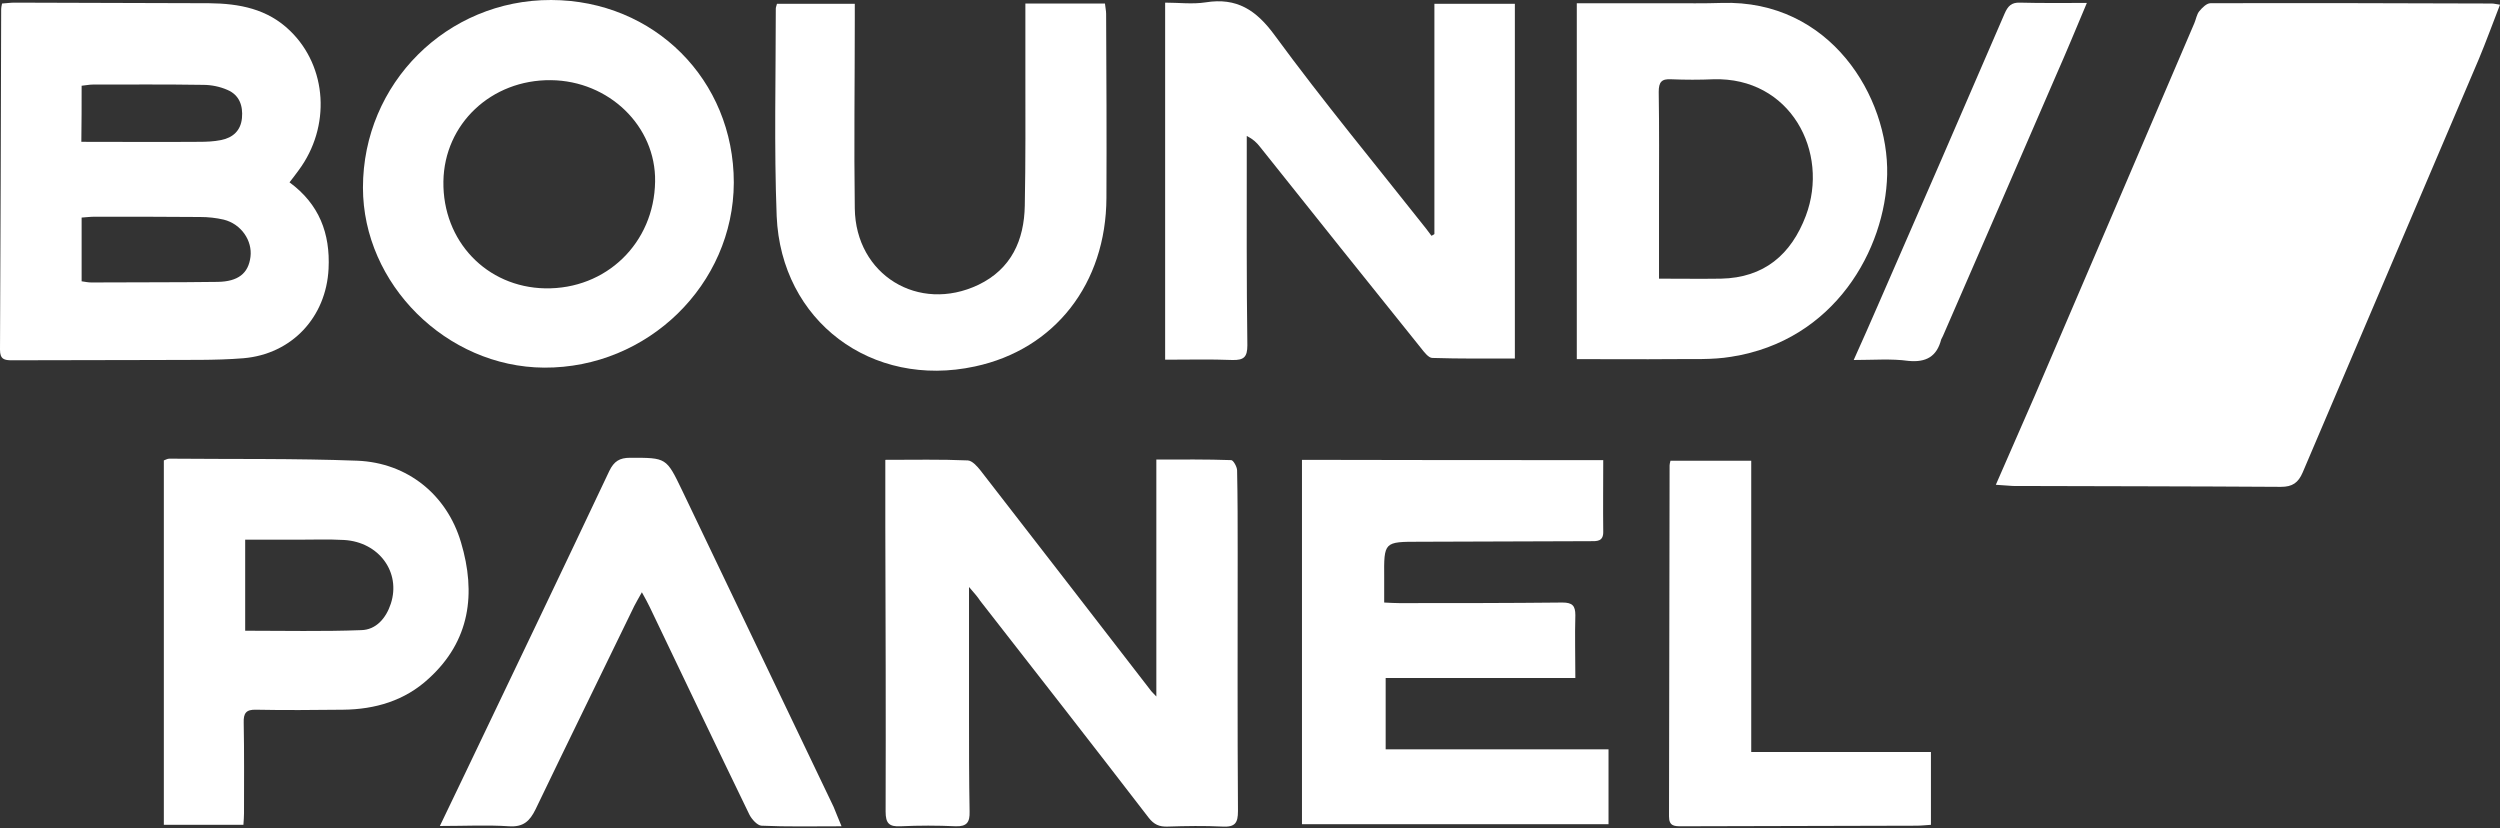 <svg width="166" height="55" viewBox="0 0 166 55" fill="none" xmlns="http://www.w3.org/2000/svg">
<rect x="0" y="0" width="166" height="55" fill="#333333" stroke="none"/>
<g clip-path="url(#clip0_143_28245)">
<path d="M132.523 32.19C133.42 30.143 134.259 28.232 135.097 26.302C138.626 18.055 142.175 9.807 145.704 1.54C145.821 1.267 145.86 0.955 146.035 0.741C146.23 0.507 146.522 0.214 146.776 0.214C152.996 0.195 159.235 0.214 165.454 0.234C165.591 0.234 165.727 0.273 166 0.312C165.513 1.56 165.084 2.749 164.596 3.919C160.697 13.063 156.798 22.207 152.898 31.371C152.606 32.054 152.216 32.327 151.455 32.327C145.528 32.288 139.581 32.288 133.654 32.268C133.342 32.248 133.03 32.229 132.523 32.19Z" fill="white"/>
<path d="M64.342 38.975C64.342 41.978 64.342 44.707 64.342 47.437C64.342 49.582 64.342 51.746 64.381 53.891C64.4 54.593 64.205 54.885 63.465 54.865C62.236 54.807 61.027 54.807 59.799 54.865C59.039 54.904 58.805 54.67 58.805 53.891C58.824 47.573 58.805 41.256 58.785 34.939C58.785 33.496 58.785 32.034 58.785 30.533C60.676 30.533 62.47 30.494 64.264 30.572C64.556 30.591 64.888 30.962 65.102 31.235C68.865 36.09 72.628 40.944 76.372 45.799C76.45 45.916 76.567 46.014 76.781 46.248C76.781 40.925 76.781 35.758 76.781 30.513C78.497 30.513 80.135 30.494 81.753 30.552C81.889 30.552 82.143 31.001 82.143 31.235C82.182 33.068 82.182 34.9 82.182 36.733C82.182 42.446 82.162 48.139 82.201 53.852C82.201 54.651 82.006 54.924 81.188 54.885C79.979 54.826 78.75 54.846 77.522 54.885C76.976 54.904 76.625 54.748 76.274 54.3C72.57 49.484 68.826 44.688 65.083 39.892C64.907 39.618 64.693 39.385 64.342 38.975Z" fill="white"/>
<path d="M95.244 15.539C95.244 10.47 95.244 5.381 95.244 0.253C97.019 0.253 98.754 0.253 100.587 0.253C100.587 8.111 100.587 15.91 100.587 23.806C98.754 23.806 96.921 23.826 95.108 23.767C94.854 23.767 94.562 23.377 94.347 23.104C90.779 18.659 87.211 14.213 83.663 9.749C83.448 9.476 83.214 9.242 82.785 9.027C82.785 9.359 82.785 9.69 82.785 10.002C82.785 14.311 82.766 18.62 82.825 22.929C82.825 23.709 82.591 23.923 81.83 23.904C80.368 23.845 78.886 23.884 77.365 23.884C77.365 15.91 77.365 8.111 77.365 0.175C78.282 0.175 79.178 0.292 80.056 0.156C82.123 -0.175 83.409 0.663 84.638 2.34C87.855 6.727 91.325 10.918 94.698 15.188C94.815 15.344 94.932 15.5 95.049 15.656C95.108 15.637 95.186 15.578 95.244 15.539Z" fill="white"/>
<path d="M106.455 30.552C106.455 32.209 106.436 33.75 106.455 35.29C106.475 35.972 106.026 35.934 105.598 35.934C101.815 35.953 98.033 35.953 94.25 35.972C91.891 35.972 91.891 35.972 91.91 38.371C91.91 38.897 91.91 39.404 91.91 40.008C92.32 40.028 92.612 40.047 92.924 40.047C96.531 40.047 100.138 40.047 103.745 40.008C104.408 40.008 104.603 40.223 104.603 40.847C104.564 42.212 104.603 43.577 104.603 45.019C100.372 45.019 96.239 45.019 92.008 45.019C92.008 46.638 92.008 48.158 92.008 49.757C96.941 49.757 101.835 49.757 106.806 49.757C106.806 51.453 106.806 53.052 106.806 54.729C100.021 54.729 93.256 54.729 86.451 54.729C86.451 46.638 86.451 38.624 86.451 30.533C93.08 30.552 99.69 30.552 106.455 30.552Z" fill="white"/>
<path d="M68.085 0.234C69.879 0.234 71.576 0.234 73.369 0.234C73.389 0.468 73.447 0.702 73.447 0.916C73.467 4.991 73.486 9.066 73.467 13.141C73.447 18.834 70.035 23.202 64.732 24.333C57.888 25.814 51.864 21.33 51.571 14.35C51.396 9.768 51.513 5.147 51.513 0.565C51.513 0.487 51.552 0.409 51.591 0.253C53.248 0.253 54.925 0.253 56.758 0.253C56.758 0.585 56.758 0.916 56.758 1.267C56.758 5.459 56.699 9.651 56.758 13.843C56.816 18.25 60.989 20.804 64.966 18.912C67.15 17.86 68.007 15.949 68.046 13.648C68.105 10.684 68.085 7.721 68.085 4.738C68.085 3.256 68.085 1.813 68.085 0.234Z" fill="white"/>
<path d="M55.879 54.865C53.969 54.865 52.253 54.904 50.557 54.826C50.284 54.807 49.913 54.398 49.757 54.086C47.535 49.504 45.351 44.922 43.148 40.32C43.011 40.028 42.855 39.755 42.621 39.326C42.407 39.716 42.251 39.969 42.114 40.242C39.931 44.746 37.727 49.231 35.563 53.735C35.173 54.534 34.744 54.924 33.808 54.865C32.346 54.768 30.864 54.846 29.207 54.846C29.792 53.618 30.318 52.526 30.845 51.434C34.062 44.707 37.279 38 40.457 31.274C40.769 30.63 41.139 30.396 41.841 30.396C44.259 30.396 44.239 30.377 45.292 32.56C48.646 39.56 51.999 46.56 55.353 53.579C55.509 53.949 55.645 54.319 55.879 54.865Z" fill="white"/>
<path d="M110.92 30.591C112.694 30.591 114.429 30.591 116.282 30.591C116.282 37.025 116.282 43.44 116.282 49.933C120.317 49.933 124.236 49.933 128.214 49.933C128.214 51.57 128.214 53.13 128.214 54.768C127.882 54.787 127.57 54.826 127.258 54.826C122.053 54.846 116.847 54.846 111.641 54.865C111.154 54.865 110.822 54.846 110.822 54.203C110.842 46.443 110.842 38.663 110.861 30.903C110.861 30.806 110.881 30.767 110.92 30.591Z" fill="white"/>
<path d="M123.086 23.904C123.671 22.597 124.178 21.466 124.665 20.336C127.492 13.863 130.319 7.37 133.108 0.897C133.322 0.409 133.556 0.156 134.121 0.175C135.545 0.214 136.949 0.195 138.567 0.195C137.845 1.911 137.202 3.471 136.52 5.011C134.024 10.782 131.528 16.534 129.013 22.305C128.974 22.383 128.935 22.461 128.896 22.539C128.604 23.67 127.902 24.079 126.712 23.962C125.582 23.806 124.392 23.904 123.086 23.904Z" fill="white"/>
<path d="M19.224 12.108C19.458 11.796 19.653 11.562 19.829 11.308C21.974 8.423 21.739 4.445 19.263 2.047C17.762 0.585 15.89 0.234 13.882 0.214C9.573 0.195 5.264 0.195 0.955 0.175C0.702 0.175 0.448 0.214 0.136 0.234C0.097 0.429 0.078 0.507 0.078 0.604C0.058 8.15 0.039 15.676 0 23.221C0 23.865 0.292 23.923 0.799 23.923C3.997 23.904 7.194 23.923 10.412 23.904C12.322 23.884 14.252 23.943 16.163 23.787C19.38 23.514 21.662 21.057 21.817 17.84C21.934 15.5 21.194 13.551 19.224 12.108ZM5.42 5.693C5.674 5.674 5.908 5.615 6.161 5.615C8.598 5.615 11.055 5.596 13.492 5.635C14.038 5.635 14.604 5.752 15.091 5.966C15.89 6.298 16.144 7.019 16.066 7.838C15.988 8.676 15.461 9.144 14.681 9.3C14.194 9.398 13.707 9.417 13.2 9.417C10.646 9.437 8.091 9.417 5.401 9.417C5.42 8.13 5.42 6.961 5.42 5.693ZM16.631 17.06C16.495 18.152 15.812 18.698 14.447 18.717C11.659 18.756 8.871 18.737 6.064 18.756C5.869 18.756 5.674 18.717 5.42 18.678C5.42 17.275 5.42 15.929 5.42 14.447C5.713 14.428 6.005 14.389 6.317 14.389C8.637 14.389 10.977 14.389 13.297 14.409C13.824 14.409 14.35 14.467 14.857 14.584C16.027 14.877 16.768 15.988 16.631 17.06Z" fill="white"/>
<path d="M36.597 9.19013e-06C29.676 -0.019 24.1 5.537 24.1 12.459C24.1 18.854 29.637 24.372 36.129 24.411C43.012 24.45 48.705 18.893 48.725 12.127C48.725 5.303 43.441 0.02 36.597 9.19013e-06ZM36.188 19.146C32.308 19.068 29.383 16.007 29.442 12.049C29.5 8.228 32.62 5.284 36.578 5.323C40.438 5.362 43.558 8.384 43.499 12.049C43.441 16.144 40.243 19.224 36.188 19.146Z" fill="white"/>
<path d="M114.311 0.195C113.142 0.234 111.991 0.215 110.821 0.215C108.813 0.215 106.805 0.215 104.699 0.215C104.699 8.13 104.699 15.949 104.699 23.845C106.863 23.845 108.95 23.865 111.036 23.845C112.342 23.826 113.668 23.904 114.955 23.689C121.837 22.617 125.191 16.534 125.308 11.601C125.425 6.454 121.545 -0.039 114.311 0.195ZM119.907 14.331C118.932 16.904 117.138 18.445 114.272 18.503C112.947 18.523 111.601 18.503 110.158 18.503C110.158 16.67 110.158 14.954 110.158 13.258C110.158 10.88 110.178 8.481 110.139 6.103C110.139 5.44 110.334 5.225 110.977 5.264C111.913 5.303 112.849 5.303 113.765 5.264C118.874 5.108 121.506 10.08 119.907 14.331Z" fill="white"/>
<path d="M30.61 36.011C29.674 32.853 27.062 30.728 23.728 30.591C19.575 30.435 15.402 30.494 11.249 30.455C11.113 30.455 10.996 30.533 10.879 30.572C10.879 38.663 10.879 46.715 10.879 54.768C12.673 54.768 14.408 54.768 16.163 54.768C16.182 54.456 16.202 54.242 16.202 54.008C16.202 51.999 16.221 49.991 16.182 47.983C16.163 47.359 16.338 47.105 17.001 47.125C18.912 47.164 20.842 47.145 22.772 47.125C24.917 47.105 26.886 46.521 28.465 45.058C31.215 42.563 31.624 39.404 30.61 36.011ZM25.95 40.087C25.638 41.042 24.976 41.822 23.981 41.841C21.427 41.939 18.873 41.88 16.28 41.88C16.28 39.892 16.28 37.922 16.28 35.836C17.45 35.836 18.58 35.836 19.711 35.836C20.764 35.836 21.817 35.797 22.85 35.855C25.17 35.992 26.633 38 25.95 40.087Z" fill="white"/>
</g>
<defs>
<clipPath id="clip0_143_28245">
<rect width="166" height="54.885" fill="white"/>
</clipPath>
</defs>
</svg>
